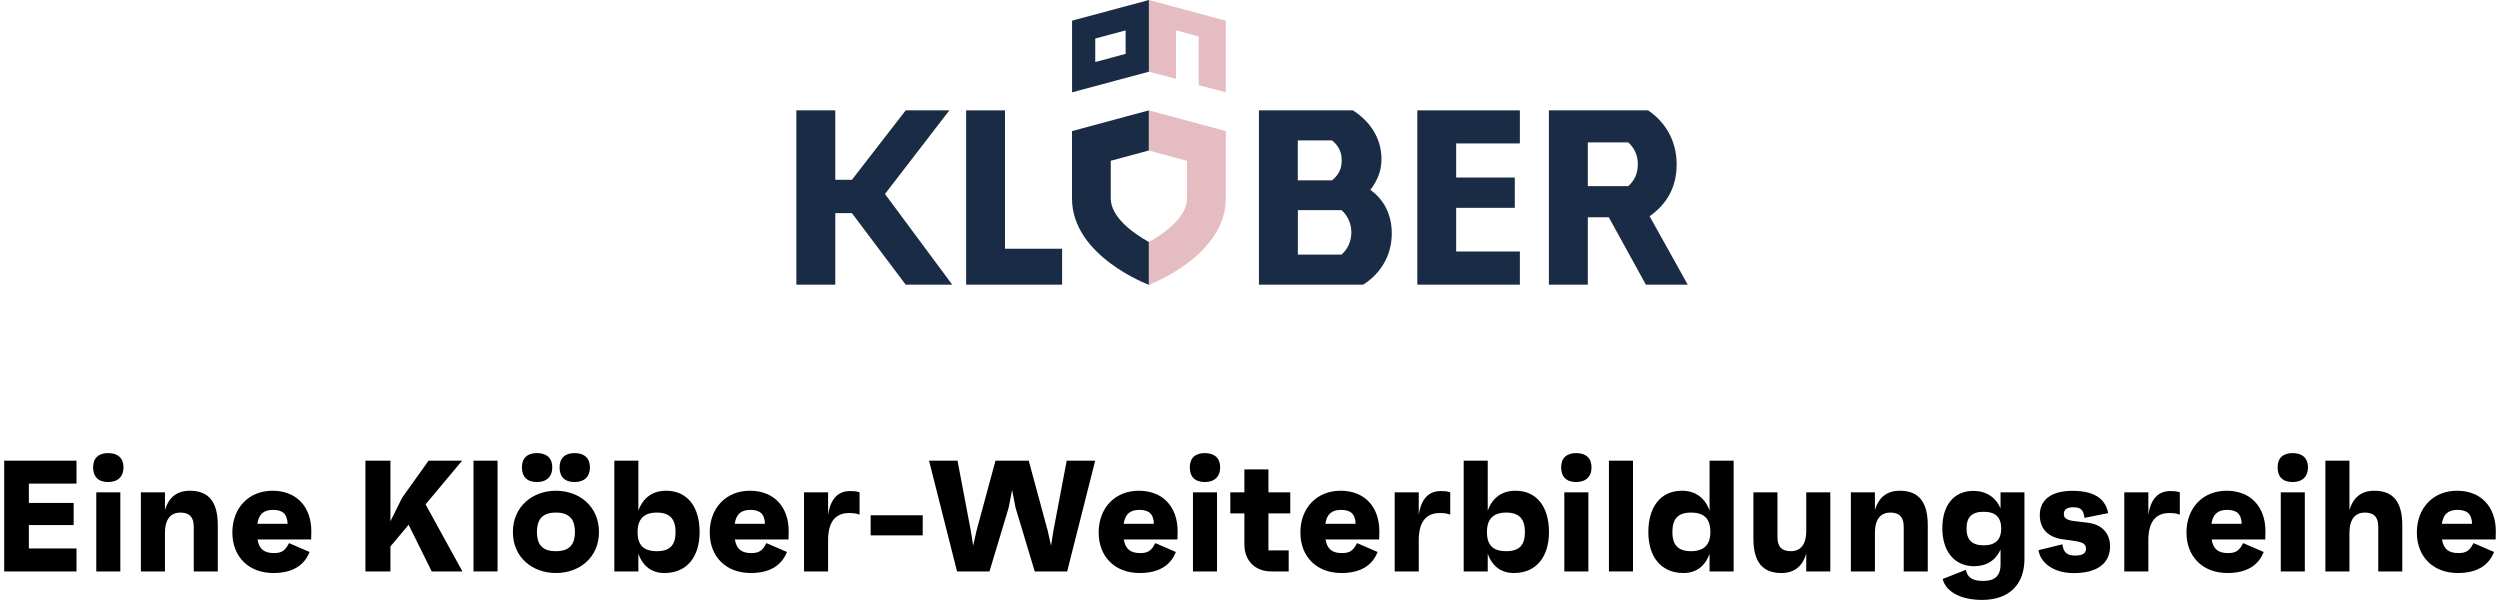 <?xml version="1.0" encoding="UTF-8"?>
<svg xmlns="http://www.w3.org/2000/svg" xmlns:xlink="http://www.w3.org/1999/xlink" id="Ebene_1" data-name="Ebene 1" viewBox="0 0 316 76">
  <defs>
    <style>
      .cls-1 {
        fill: none;
      }

      .cls-2 {
        fill: #e5bcc2;
      }

      .cls-3 {
        clip-path: url(#clippath-1);
      }

      .cls-4 {
        fill: #1a2b45;
      }

      .cls-5 {
        clip-path: url(#clippath);
      }
    </style>
    <clipPath id="clippath">
      <rect class="cls-1" x="100.66" width="112.68" height="36"></rect>
    </clipPath>
    <clipPath id="clippath-1">
      <rect class="cls-1" x="100.66" width="112.68" height="36"></rect>
    </clipPath>
  </defs>
  <g>
    <polygon class="cls-4" points="114.48 13.95 107.68 22.73 105.58 22.73 105.58 13.95 100.66 13.95 100.66 35.98 105.58 35.98 105.58 26.94 107.68 26.94 114.48 35.98 120.36 35.98 111.86 24.52 120 13.95 114.48 13.95"></polygon>
    <polygon class="cls-4" points="122.12 13.95 122.12 35.98 134.25 35.98 134.25 31.44 127.03 31.44 127.03 13.95 122.12 13.95"></polygon>
    <g class="cls-5">
      <path class="cls-4" d="M169.57,32.18c.8-.7,1.24-1.72,1.24-2.81s-.45-2.11-1.24-2.81h-5.52v5.62h5.52ZM164.04,17.75v5.04h4.34c.83-.7,1.21-1.44,1.21-2.52s-.38-1.82-1.21-2.52h-4.34ZM175.92,29.5c0,2.9-1.5,5.14-3.61,6.48h-13.18V13.95h11.88c2.14,1.37,3.61,3.48,3.61,6.19,0,1.53-.58,2.78-1.41,3.86,1.72,1.21,2.71,3.13,2.71,5.49"></path>
    </g>
    <polygon class="cls-4" points="179.15 13.95 179.15 35.98 192.11 35.98 192.11 31.79 184.06 31.79 184.06 26.27 191.47 26.27 191.47 22.44 184.06 22.44 184.06 18.13 192.11 18.13 192.11 13.95 179.15 13.95"></polygon>
    <g class="cls-3">
      <g>
        <path class="cls-4" d="M200.7,23.53h5.11c.73-.67,1.21-1.5,1.21-2.75s-.48-2.11-1.21-2.78h-5.11v5.52h0ZM213.34,35.98h-5.3l-4.69-8.52h-2.65v8.52h-4.92V13.95h12.54c2.08,1.4,3.61,3.73,3.61,6.83s-1.44,5.17-3.42,6.55l4.82,8.65h.01Z"></path>
        <path class="cls-4" d="M145.22,19.03v-5.08l-9.72,2.62v8.52c0,7.31,9.72,10.91,9.72,10.91v-5.41c-2.03-1.13-4.82-3.16-4.82-5.51v-4.76l4.82-1.3h0Z"></path>
        <path class="cls-2" d="M150.04,20.32v4.76c0,2.35-2.79,4.38-4.82,5.51v5.41s9.72-3.61,9.72-10.91v-8.52l-9.72-2.62v5.08l4.82,1.3h0Z"></path>
      </g>
    </g>
    <path class="cls-4" d="M138.44,4.87l3.84-1.03v2.97l-3.84,1.03v-2.97ZM135.51,2.62v9.05l9.72-2.61V0l-9.72,2.61h0Z"></path>
    <polygon class="cls-2" points="145.22 0 145.22 9.06 148.65 9.97 148.65 3.83 151.51 4.61 151.51 10.76 154.94 11.67 154.94 2.62 145.22 0"></polygon>
  </g>
  <g>
    <path d="M3.65,61.13v2.44h5.66v2.8H3.65v2.96h6.02v2.9H.53v-14h9.14v2.9H3.65Z"></path>
    <path d="M11.77,59.07c0-1.16.68-1.8,1.9-1.8s1.94.64,1.94,1.8-.7,1.86-1.94,1.86-1.9-.66-1.9-1.86ZM12.17,62.23h3.04v10h-3.04v-10Z"></path>
    <path d="M27.53,66.39v5.84h-3.04v-5.66c0-1.22-.56-1.78-1.68-1.78-1.2,0-1.96.78-1.96,2.58v4.86h-3.04v-10h3.04v2.26c.48-1.64,1.52-2.46,3.16-2.46,2.38,0,3.52,1.42,3.52,4.36Z"></path>
    <path d="M39.33,68.19h-6.78c.2,1.2.82,1.72,2.08,1.72.96,0,1.42-.3,1.9-1.26l2.6,1.12c-.68,1.72-2.18,2.66-4.58,2.66-3.1,0-5.18-2.04-5.18-5.12s2.04-5.28,5.08-5.28,4.9,2.04,4.9,5.12c0,.34,0,.6-.02,1.04ZM32.53,66.21h3.82c-.04-1.28-.66-1.76-1.84-1.76s-1.8.54-1.98,1.76Z"></path>
    <path d="M51.65,66.33l-2.3,2.74v3.16h-3.16v-14h3.16v7.66l1.48-2.98,3.34-4.68h4.24l-4.62,5.52,4.66,8.48h-3.88l-2.92-5.9Z"></path>
    <path d="M59.85,58.23h3.04v14h-3.04v-14Z"></path>
    <path d="M75.71,67.25c0,3.22-2.48,5.18-5.44,5.18s-5.44-1.96-5.44-5.18,2.48-5.22,5.44-5.22,5.44,1.98,5.44,5.22ZM65.97,59.07c0-1.16.68-1.8,1.9-1.8s1.94.64,1.94,1.8-.7,1.86-1.94,1.86-1.9-.66-1.9-1.86ZM72.67,67.25c0-1.68-.76-2.46-2.4-2.46s-2.4.78-2.4,2.46.76,2.42,2.4,2.42,2.4-.78,2.4-2.42ZM70.73,59.07c0-1.16.68-1.8,1.9-1.8s1.94.64,1.94,1.8-.7,1.86-1.94,1.86-1.9-.66-1.9-1.86Z"></path>
    <path d="M88.43,67.25c0,3.1-1.58,5.18-4.44,5.18-1.6,0-2.74-.86-3.3-2.44v2.24h-3.04v-14h3.04v6.32c.58-1.64,1.8-2.52,3.5-2.52,2.74,0,4.24,2.08,4.24,5.22ZM85.39,67.25c0-1.68-.76-2.46-2.36-2.46s-2.44.78-2.44,2.46.78,2.42,2.44,2.42,2.36-.78,2.36-2.42Z"></path>
    <path d="M99.67,68.19h-6.78c.2,1.2.82,1.72,2.08,1.72.96,0,1.42-.3,1.9-1.26l2.6,1.12c-.68,1.72-2.18,2.66-4.58,2.66-3.1,0-5.18-2.04-5.18-5.12s2.04-5.28,5.08-5.28,4.9,2.04,4.9,5.12c0,.34,0,.6-.02,1.04ZM92.87,66.21h3.82c-.04-1.28-.66-1.76-1.84-1.76s-1.8.54-1.98,1.76Z"></path>
    <path d="M108.65,62.23v2.82c-.46-.16-.76-.2-1.32-.2-1.4,0-2.66.72-2.66,3.44v3.94h-3.04v-10h3.04v2.84c.22-1.46.88-3,2.76-3,.32,0,.82,0,1.22.16Z"></path>
    <path d="M116.63,65.13v2.54h-6.58v-2.54h6.58Z"></path>
    <path d="M138.43,58.23l-3.54,14h-4.1l-2.42-8.04-.44-2.26-.44,2.26-2.42,8.04h-4.1l-3.54-14h3.6l1.68,8.86.3,1.88.42-1.88,2.4-8.86h4.2l2.4,8.86.42,1.88.3-1.88,1.68-8.86h3.6Z"></path>
    <path d="M148.83,68.19h-6.78c.2,1.2.82,1.72,2.08,1.72.96,0,1.42-.3,1.9-1.26l2.6,1.12c-.68,1.72-2.18,2.66-4.58,2.66-3.1,0-5.18-2.04-5.18-5.12s2.04-5.28,5.08-5.28,4.9,2.04,4.9,5.12c0,.34,0,.6-.02,1.04ZM142.03,66.21h3.82c-.04-1.28-.66-1.76-1.84-1.76s-1.8.54-1.98,1.76Z"></path>
    <path d="M150.39,59.07c0-1.16.68-1.8,1.9-1.8s1.94.64,1.94,1.8-.7,1.86-1.94,1.86-1.9-.66-1.9-1.86ZM150.79,62.23h3.04v10h-3.04v-10Z"></path>
    <path d="M160.33,64.89v4.68h2.56v2.66h-2.2c-2.04,0-3.4-1.36-3.4-3.4v-3.94h-1.78v-2.66h1.78v-2.9h3.04v2.9h2.76v2.66h-2.76Z"></path>
    <path d="M174.33,68.19h-6.78c.2,1.2.82,1.72,2.08,1.72.96,0,1.42-.3,1.9-1.26l2.6,1.12c-.68,1.72-2.18,2.66-4.58,2.66-3.1,0-5.18-2.04-5.18-5.12s2.04-5.28,5.08-5.28,4.9,2.04,4.9,5.12c0,.34,0,.6-.02,1.04ZM167.53,66.21h3.82c-.04-1.28-.66-1.76-1.84-1.76s-1.8.54-1.98,1.76Z"></path>
    <path d="M183.31,62.23v2.82c-.46-.16-.76-.2-1.32-.2-1.4,0-2.66.72-2.66,3.44v3.94h-3.04v-10h3.04v2.84c.22-1.46.88-3,2.76-3,.32,0,.82,0,1.22.16Z"></path>
    <path d="M195.79,67.25c0,3.1-1.58,5.18-4.44,5.18-1.6,0-2.74-.86-3.3-2.44v2.24h-3.04v-14h3.04v6.32c.58-1.64,1.8-2.52,3.5-2.52,2.74,0,4.24,2.08,4.24,5.22ZM192.75,67.25c0-1.68-.76-2.46-2.36-2.46s-2.44.78-2.44,2.46.78,2.42,2.44,2.42,2.36-.78,2.36-2.42Z"></path>
    <path d="M197.33,59.07c0-1.16.68-1.8,1.9-1.8s1.94.64,1.94,1.8-.7,1.86-1.94,1.86-1.9-.66-1.9-1.86ZM197.73,62.23h3.04v10h-3.04v-10Z"></path>
    <path d="M203.37,58.23h3.04v14h-3.04v-14Z"></path>
    <path d="M219.13,58.23v14h-3.04v-2.24c-.56,1.58-1.7,2.44-3.3,2.44-2.86,0-4.44-2.08-4.44-5.18s1.5-5.22,4.24-5.22c1.7,0,2.92.88,3.5,2.52v-6.32h3.04ZM216.19,67.25c0-1.68-.78-2.46-2.44-2.46s-2.36.78-2.36,2.46.76,2.42,2.36,2.42,2.44-.78,2.44-2.42Z"></path>
    <path d="M231.35,62.23v10h-3.04v-2.26c-.48,1.64-1.52,2.46-3.16,2.46-2.38,0-3.52-1.42-3.52-4.36v-5.84h3.04v5.66c0,1.22.56,1.78,1.68,1.78,1.2,0,1.96-.78,1.96-2.58v-4.86h3.04Z"></path>
    <path d="M243.67,66.39v5.84h-3.04v-5.66c0-1.22-.56-1.78-1.68-1.78-1.2,0-1.96.78-1.96,2.58v4.86h-3.04v-10h3.04v2.26c.48-1.64,1.52-2.46,3.16-2.46,2.38,0,3.52,1.42,3.52,4.36Z"></path>
    <path d="M255.89,62.23v8.42c0,3.28-1.98,5.18-5.36,5.18-2.54,0-4.54-.94-4.98-2.64l2.92-1.16c.28,1.16,1.1,1.4,2.24,1.4,1.38,0,2.16-.6,2.16-2.08v-1.88c-.62,1.36-1.78,2.1-3.34,2.1-2.52,0-4.02-1.92-4.02-4.8s1.44-4.72,3.92-4.72c1.62,0,2.82.8,3.44,2.2v-2.02h3.02ZM252.95,66.81c0-1.44-.72-2.12-2.22-2.12s-2.16.68-2.16,2.12.7,2.12,2.16,2.12,2.22-.68,2.22-2.12Z"></path>
    <path d="M257.67,69.54l3.02-.74c.12,1.16.74,1.42,1.64,1.42s1.34-.28,1.34-.86c0-.52-.28-.82-1.44-.98l-1.54-.22c-1.92-.28-2.86-1.4-2.86-3.06,0-1.96,1.5-3.06,4.14-3.06,3.08,0,4.22,1.28,4.5,2.82l-3,.6c-.1-1.02-.48-1.34-1.4-1.34-.82,0-1.2.28-1.2.86,0,.44.26.76,1.28.88l1.8.22c1.74.22,2.76,1.34,2.76,2.98,0,2.16-1.64,3.38-4.58,3.38-2.76,0-4.28-1.48-4.46-2.9Z"></path>
    <path d="M275.53,62.23v2.82c-.46-.16-.76-.2-1.32-.2-1.4,0-2.66.72-2.66,3.44v3.94h-3.04v-10h3.04v2.84c.22-1.46.88-3,2.76-3,.32,0,.82,0,1.22.16Z"></path>
    <path d="M286.33,68.19h-6.78c.2,1.2.82,1.72,2.08,1.72.96,0,1.42-.3,1.9-1.26l2.6,1.12c-.68,1.72-2.18,2.66-4.58,2.66-3.1,0-5.18-2.04-5.18-5.12s2.04-5.28,5.08-5.28,4.9,2.04,4.9,5.12c0,.34,0,.6-.02,1.04ZM279.53,66.21h3.82c-.04-1.28-.66-1.76-1.84-1.76s-1.8.54-1.98,1.76Z"></path>
    <path d="M287.89,59.07c0-1.16.68-1.8,1.9-1.8s1.94.64,1.94,1.8-.7,1.86-1.94,1.86-1.9-.66-1.9-1.86ZM288.29,62.23h3.04v10h-3.04v-10Z"></path>
    <path d="M303.65,66.39v5.84h-3.04v-5.66c0-1.22-.56-1.78-1.68-1.78-1.2,0-1.96.78-1.96,2.58v4.86h-3.04v-14h3.04v6.26c.48-1.64,1.52-2.46,3.16-2.46,2.38,0,3.52,1.42,3.52,4.36Z"></path>
    <path d="M315.45,68.19h-6.78c.2,1.2.82,1.72,2.08,1.72.96,0,1.42-.3,1.9-1.26l2.6,1.12c-.68,1.72-2.18,2.66-4.58,2.66-3.1,0-5.18-2.04-5.18-5.12s2.04-5.28,5.08-5.28,4.9,2.04,4.9,5.12c0,.34,0,.6-.02,1.04ZM308.65,66.21h3.82c-.04-1.28-.66-1.76-1.84-1.76s-1.8.54-1.98,1.76Z"></path>
  </g>
</svg>
